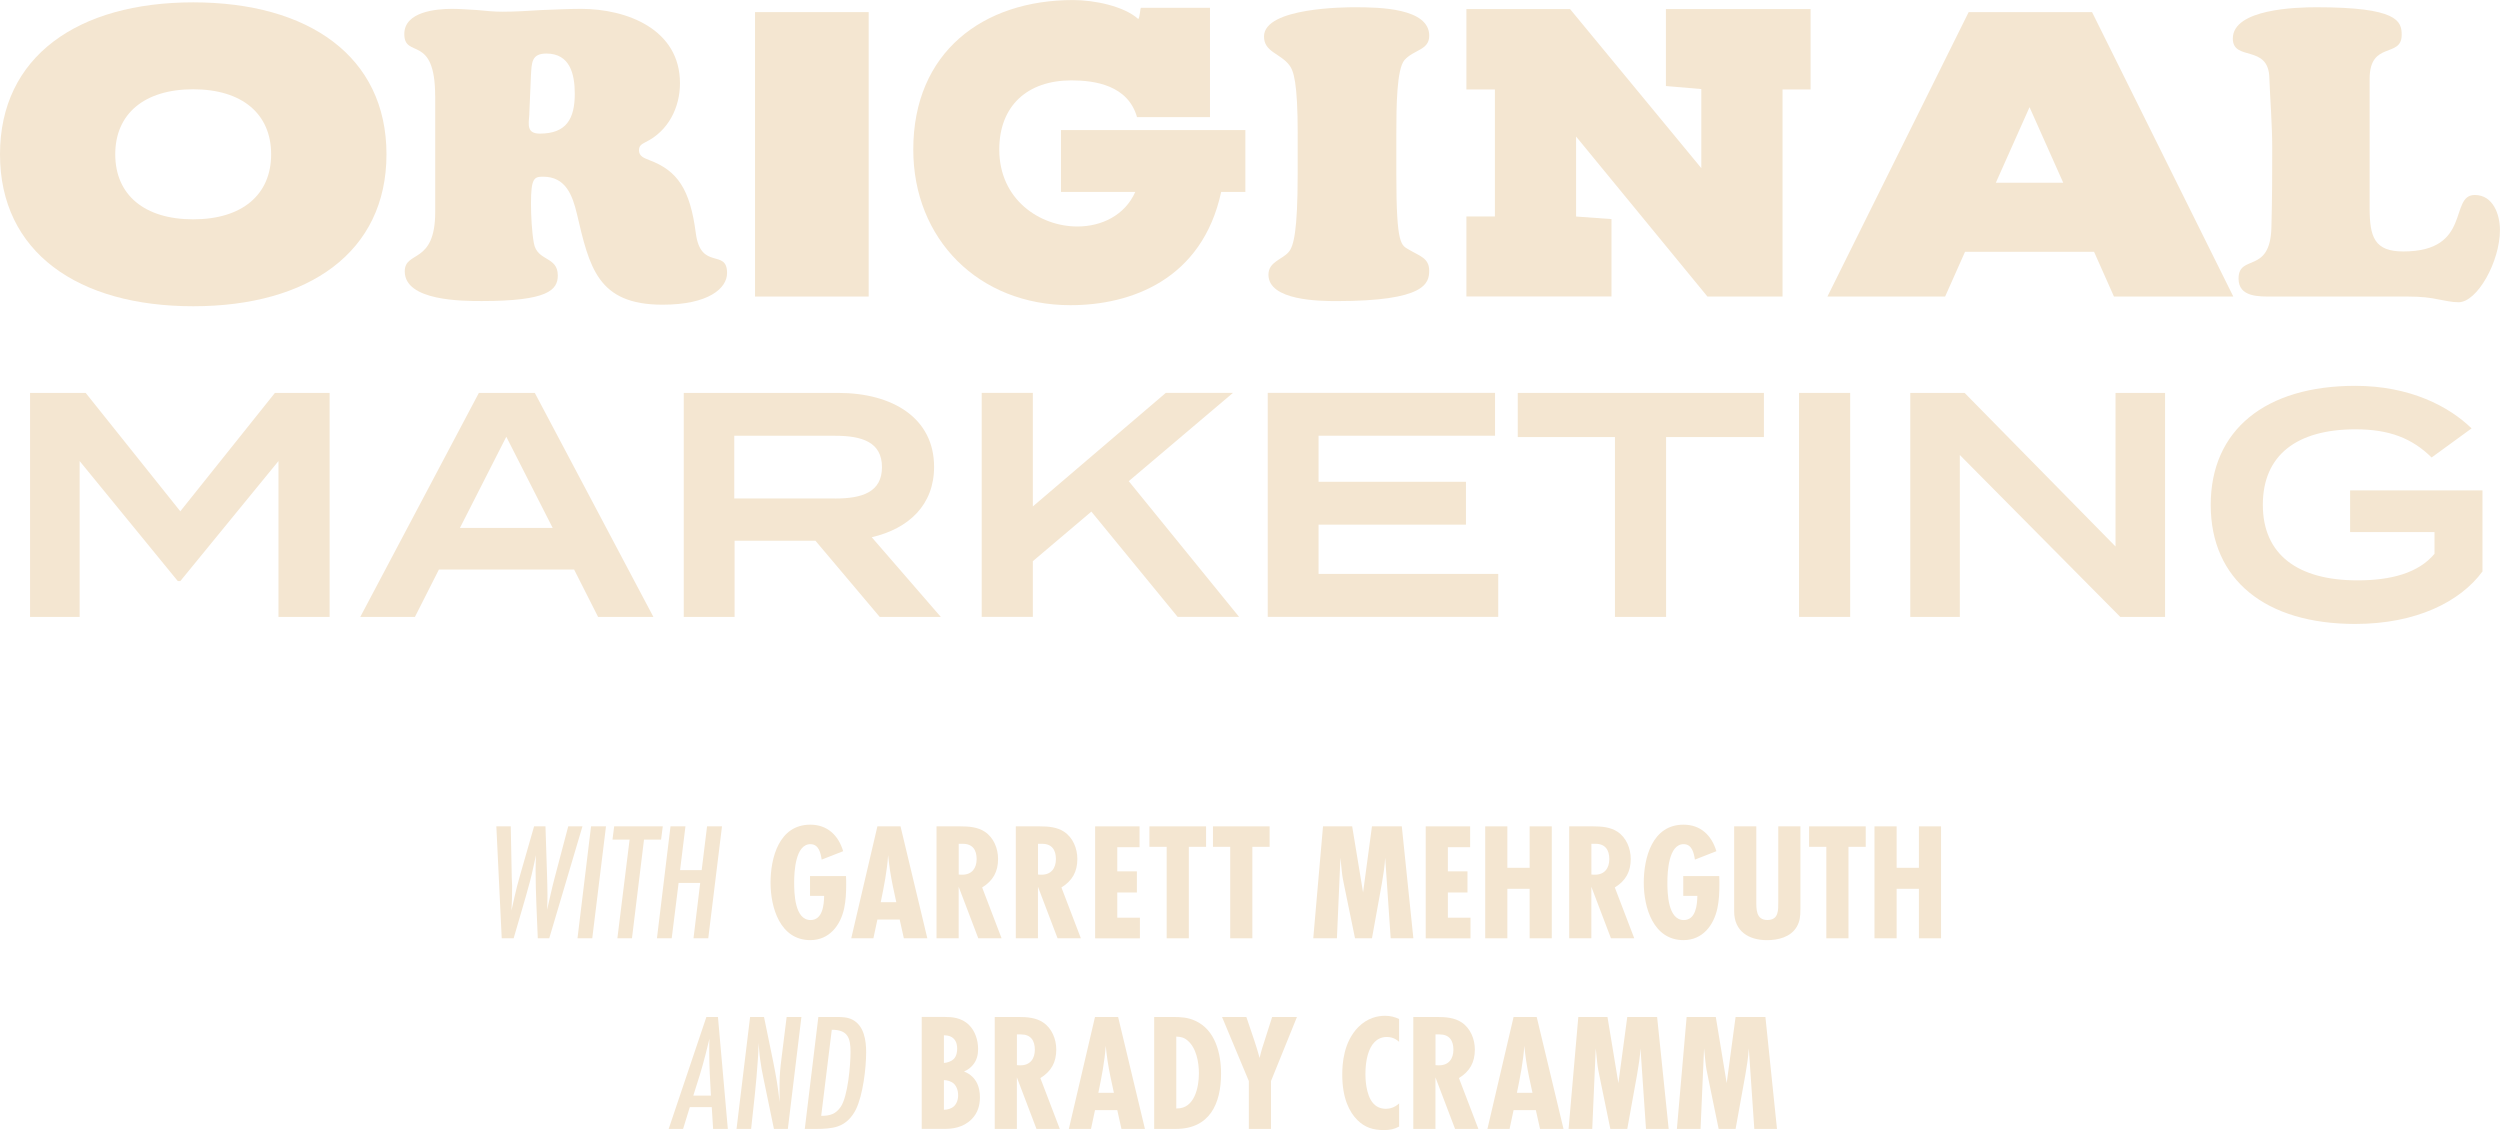 <svg width="542" height="245" viewBox="0 0 542 245" fill="none" xmlns="http://www.w3.org/2000/svg">
<g clip-path="url(#clip0_532_62)">
<path d="M0 33.453C0 12.225 16.898 0.511 41.894 0.511C66.89 0.511 83.788 12.225 83.788 33.453C83.788 54.681 66.89 66.395 41.894 66.395C16.898 66.395 0 54.681 0 33.453ZM58.783 33.453C58.783 24.644 52.449 19.356 41.884 19.356C31.319 19.356 24.986 24.644 24.986 33.453C24.986 42.263 31.319 47.551 41.884 47.551C52.449 47.551 58.783 42.263 58.783 33.453Z" fill="#F4E6D1"/>
<path d="M94.343 20.861C94.343 7.208 87.653 12.843 87.653 7.382C87.653 2.538 94.517 1.92 98.035 1.92C99.886 1.92 101.641 2.094 103.491 2.181C105.256 2.354 107.097 2.538 108.861 2.538C111.676 2.538 114.49 2.364 117.402 2.181C120.216 2.094 123.118 1.92 125.942 1.92C135.89 1.92 147.419 6.32 147.419 18.044C147.419 23.331 144.865 28.436 139.939 30.819C139.149 31.263 138.532 31.524 138.532 32.585C138.532 33.907 139.679 34.264 140.73 34.698C146.889 36.985 149.617 41.038 150.851 50.552C151.912 58.744 157.628 53.813 157.628 59.188C157.628 62.536 153.579 66.058 143.631 66.058C129.548 66.058 127.793 57.952 125.065 46.325C124.101 42.273 122.597 38.307 117.758 38.307C115.821 38.307 115.117 38.567 115.117 44.125C115.117 46.682 115.29 50.204 115.734 52.674C116.438 56.727 120.93 55.492 120.93 59.718C120.93 62.893 118.732 65.266 104.475 65.266C100.253 65.266 87.75 65.266 87.75 58.84C87.75 54.257 94.353 57.431 94.353 45.978V20.861H94.343ZM114.76 24.74C114.587 27.027 114.143 28.967 117.045 28.967C122.761 28.967 124.612 25.792 124.612 20.331C124.612 16.017 123.552 11.608 118.452 11.608C115.194 11.608 115.281 13.634 115.107 16.365L114.751 24.731L114.76 24.74Z" fill="#F4E6D1"/>
<path d="M163.691 64.292V2.625H188.33V64.292H163.691Z" fill="#F4E6D1"/>
<path d="M264.753 41.607C260.637 60.635 245.185 66.164 232.075 66.164C212.131 66.164 197.999 51.825 197.999 32.431C197.999 11.251 213.162 0.01 232.644 0.01C237.232 0.01 243.691 1.322 246.785 4.13C247.161 3.57 247.161 1.978 247.344 1.698H262.324V25.396H246.506C244.539 18.459 237.329 17.426 232.277 17.426C222.725 17.426 216.642 22.955 216.642 32.421C216.642 43.295 225.443 49.104 233.588 49.104C238.832 49.104 243.884 46.673 246.13 41.607H230.022V28.204H269.997V41.607H264.753Z" fill="#F4E6D1"/>
<path d="M281.343 29.053C281.343 17.87 280.466 15.313 279.493 14.078C277.468 11.521 274.036 11.26 274.036 7.912C274.036 1.573 291.986 1.573 293.75 1.573C299.032 1.573 309.858 1.746 309.858 7.739C309.858 10.913 306.513 10.73 304.488 13.026C302.821 14.966 302.724 22.888 302.724 29.063V37.786C302.724 53.465 303.785 53.108 305.539 54.17C307.737 55.492 309.848 55.936 309.848 58.666C309.848 61.397 309.057 65.276 289.788 65.276C286.096 65.276 275 65.189 275 59.554C275 56.737 277.989 56.293 279.396 54.623C280.457 53.388 281.334 50.127 281.334 37.795V29.073L281.343 29.053Z" fill="#F4E6D1"/>
<path d="M392.537 19.395H386.454V64.282H370.163L341.697 29.603V46.943L349.371 47.502V64.272H317.916V46.933H324.095V19.395H317.916V1.968H340.386L368.843 36.454V19.308L361.169 18.652V1.968H392.537V19.395Z" fill="#F4E6D1"/>
<path d="M453.999 54.594H426.016L421.707 64.282H396.19L426.806 2.625H453.556L484.181 64.292H458.308L453.999 54.604V54.594ZM447.31 39.619L440.003 23.235L432.696 39.619H447.3H447.31Z" fill="#F4E6D1"/>
<path d="M492.626 64.292C489.811 64.292 485.319 64.466 485.319 60.413C485.319 54.952 492.182 59.535 492.442 49.316C492.616 42.89 492.616 37.245 492.616 32.054C492.616 26.863 492.173 21.836 491.999 16.905C491.825 9.504 484.075 13.383 484.075 8.356C484.075 1.93 497.889 1.573 502.207 1.573C519.809 1.573 520.687 4.564 520.687 7.565C520.687 12.669 513.736 8.8 513.736 17.079V45.09C513.736 51.43 514.797 54.517 521.043 54.517C536.004 54.517 530.895 42.273 536.534 42.273C540.496 42.273 541.99 46.499 541.99 49.847C541.99 56.717 537.064 65.527 533.016 65.527C531.435 65.527 530.201 65.17 528.62 64.909C526.952 64.552 525.015 64.292 522.017 64.292H492.626Z" fill="#F4E6D1"/>
<path d="M71.459 85.182V133.746H60.373V99.955L39.099 125.969H38.539L17.265 99.955V133.746H6.516V85.182H18.576L39.089 110.849L59.602 85.182H71.449H71.459Z" fill="#F4E6D1"/>
<path d="M124.467 123.479H95.153L89.957 133.746H78.11L103.819 85.182H115.946L141.655 133.746H129.663L124.467 123.479ZM119.821 114.457L109.767 94.686L99.713 114.457H119.811H119.821Z" fill="#F4E6D1"/>
<path d="M190.721 133.746L176.792 117.236H159.257V133.746H148.239V85.182H181.717C193.565 85.182 202.51 90.663 202.51 101.209C202.51 109.469 197.035 114.602 188.995 116.474L203.966 133.746H190.73H190.721ZM181.091 108.079C186.913 108.079 191.212 106.69 191.212 101.277C191.212 95.864 186.913 94.474 181.091 94.474H159.189V108.07H181.091V108.079Z" fill="#F4E6D1"/>
<path d="M255.316 133.746L236.606 110.916L223.92 121.665V133.736H212.834V85.172H223.92V109.797L252.752 85.172H267.308L244.713 104.316L268.629 133.736H255.326L255.316 133.746Z" fill="#F4E6D1"/>
<path d="M324.818 124.444V133.736H274.846V85.172H324.124V94.465H285.864V104.451H317.82V113.743H285.864V124.425H324.818V124.444Z" fill="#F4E6D1"/>
<path d="M382.415 94.754H361.208V133.746H350.122V94.754H329.05V85.182H382.415V94.754Z" fill="#F4E6D1"/>
<path d="M390.031 133.746V85.182H401.116V133.746H390.031Z" fill="#F4E6D1"/>
<path d="M469.384 85.182V133.746H459.677L424.888 98.643V133.746H414.149V85.182H425.929L458.646 118.481V85.182H469.384Z" fill="#F4E6D1"/>
<path d="M538.202 123.894C533.353 130.485 523.781 135.271 510.613 135.271C491.141 135.271 479.284 125.699 479.284 109.459C479.284 93.22 491.131 83.648 510.613 83.648C522.537 83.648 530.991 88.154 535.84 92.873L527.174 99.183C522.942 95.024 518.026 93.075 510.681 93.075C497.995 93.075 490.582 98.623 490.582 109.45C490.582 120.276 498.207 125.824 511.095 125.824C518.373 125.824 524.33 124.232 527.801 120.064V115.345H509.505V106.323H538.202V123.875V123.894Z" fill="#F4E6D1"/>
<path d="M183.414 189.923C183.453 190.541 183.453 191.158 183.453 191.776C183.453 193.484 183.375 195.23 183.019 196.909C182.219 200.653 179.78 203.818 175.673 203.818C169.128 203.818 167.055 196.764 167.055 191.38C167.055 185.996 168.877 178.788 175.673 178.788C179.385 178.788 181.775 181.113 182.797 184.539L178.141 186.363C177.919 184.944 177.524 183.014 175.702 183.014C172.434 183.014 172.174 189.016 172.174 191.312C172.174 193.609 172.28 199.466 175.731 199.466C178.344 199.466 178.642 196.195 178.671 194.227H175.615V189.933H183.395L183.414 189.923Z" fill="#F4E6D1"/>
<path d="M195.955 203.422L195.049 199.35H190.22L189.352 203.422H184.551L190.22 179.155H195.232L201.045 203.422H195.955ZM194.316 195.597C193.806 193.271 193.295 190.975 192.938 188.611C192.793 187.559 192.649 186.469 192.543 185.407C192.321 188.823 191.637 192.21 190.943 195.597H194.326H194.316Z" fill="#F4E6D1"/>
<path d="M212.092 203.422L207.841 192.248V203.422H203.04V179.155H208.236C210.019 179.155 211.976 179.299 213.509 180.322C215.437 181.596 216.382 183.96 216.382 186.218C216.382 188.987 215.292 190.946 212.931 192.403L217.143 203.422H212.092ZM207.841 189.595C208.092 189.634 208.39 189.634 208.641 189.634C210.714 189.634 211.735 188.215 211.735 186.247C211.735 184.278 210.858 182.937 208.757 182.937H207.851V189.595H207.841Z" fill="#F4E6D1"/>
<path d="M229.28 203.422L225.028 192.248V203.422H220.228V179.155H225.424C227.207 179.155 229.164 179.299 230.697 180.322C232.624 181.596 233.569 183.96 233.569 186.218C233.569 188.987 232.48 190.946 230.118 192.403L234.331 203.422H229.28ZM225.028 189.595C225.279 189.634 225.578 189.634 225.829 189.634C227.901 189.634 228.923 188.215 228.923 186.247C228.923 184.278 228.046 182.937 225.944 182.937H225.038V189.595H225.028Z" fill="#F4E6D1"/>
<path d="M237.425 203.422V179.155H247.055V183.67H242.226V188.91H246.477V193.493H242.226V198.955H247.132V203.432H237.425V203.422Z" fill="#F4E6D1"/>
<path d="M257.736 183.593V203.422H252.935V183.593H249.195V179.155H261.476V183.593H257.736Z" fill="#F4E6D1"/>
<path d="M271.511 183.593V203.422H266.71V183.593H262.97V179.155H275.251V183.593H271.511Z" fill="#F4E6D1"/>
<path d="M301.5 203.422L300.305 185.957C300.199 187.848 299.9 189.701 299.582 191.563L297.442 203.422H293.769L291.513 192.432C291.263 191.235 291.002 190.029 290.896 188.794L290.607 185.957L289.846 203.422H284.717L286.828 179.155H293.152L295.514 193.493L297.442 179.155H303.91L306.416 203.422H301.51H301.5Z" fill="#F4E6D1"/>
<path d="M309.096 203.422V179.155H318.726V183.67H313.897V188.91H318.148V193.493H313.897V198.955H318.803V203.432H309.096V203.422Z" fill="#F4E6D1"/>
<path d="M331.624 203.422V192.692H326.794V203.422H321.994V179.155H326.794V188.138H331.624V179.155H336.424V203.422H331.624Z" fill="#F4E6D1"/>
<path d="M349.255 203.422L345.004 192.248V203.422H340.203V179.155H345.399C347.182 179.155 349.139 179.299 350.672 180.322C352.6 181.596 353.544 183.96 353.544 186.218C353.544 188.987 352.455 190.946 350.093 192.403L354.306 203.422H349.255ZM345.004 189.595C345.254 189.634 345.553 189.634 345.804 189.634C347.876 189.634 348.898 188.215 348.898 186.247C348.898 184.278 348.021 182.937 345.92 182.937H345.013V189.595H345.004Z" fill="#F4E6D1"/>
<path d="M372.727 189.923C372.766 190.541 372.766 191.158 372.766 191.776C372.766 193.484 372.689 195.23 372.332 196.909C371.532 200.653 369.093 203.818 364.987 203.818C358.441 203.818 356.369 196.764 356.369 191.38C356.369 185.996 358.191 178.788 364.987 178.788C368.698 178.788 371.089 181.113 372.11 184.539L367.455 186.363C367.233 184.944 366.838 183.014 365.016 183.014C361.748 183.014 361.488 189.016 361.488 191.312C361.488 193.609 361.594 199.466 365.045 199.466C367.657 199.466 367.956 196.195 367.985 194.227H364.929V189.933H372.708L372.727 189.923Z" fill="#F4E6D1"/>
<path d="M390.32 197.237C390.32 198.617 390.243 199.707 389.52 200.952C388.209 203.171 385.481 203.827 383.09 203.827C379.128 203.827 375.966 201.898 375.966 197.604V179.155H380.767V195.269C380.767 197.092 380.69 199.456 383.167 199.456C385.645 199.456 385.529 197.314 385.529 195.491V179.155H390.329V197.237H390.32Z" fill="#F4E6D1"/>
<path d="M400.75 183.593V203.422H395.949V183.593H392.209V179.155H404.49V183.593H400.75Z" fill="#F4E6D1"/>
<path d="M416.019 203.422V192.692H411.19V203.422H406.389V179.155H411.19V188.138H416.019V179.155H420.82V203.422H416.019Z" fill="#F4E6D1"/>
<path d="M119.098 203.422H116.592C116.409 198.511 116.119 193.599 116.119 188.688C116.119 187.598 116.158 186.507 116.197 185.417C115.763 187.308 115.396 189.238 114.886 191.129C113.796 195.24 112.524 199.312 111.357 203.422H108.774L107.608 179.155H110.731L110.953 190.434C110.953 190.984 111.03 191.563 111.03 192.104C111.03 193.889 110.991 195.635 110.885 197.411C111.107 196.427 111.319 195.442 111.541 194.468C111.907 192.866 112.302 191.264 112.774 189.663L115.792 179.145H118.259L118.587 189.334C118.626 190.936 118.693 192.499 118.693 194.101C118.693 195.153 118.655 196.176 118.616 197.227C119.166 194.902 119.638 192.567 120.255 190.28L123.195 179.145H126.28L119.079 203.412L119.098 203.422Z" fill="#F4E6D1"/>
<path d="M128.4 203.422H125.2L128.14 179.155H131.379L128.4 203.422Z" fill="#F4E6D1"/>
<path d="M143.332 182.03H139.621L137.009 203.422H133.847L136.498 182.03H132.786L133.153 179.155H143.689L143.323 182.03H143.332Z" fill="#F4E6D1"/>
<path d="M153.55 203.422H150.35L151.805 191.419H147.121L145.626 203.422H142.426L145.366 179.155H148.605L147.439 188.649H152.124L153.29 179.155H156.529L153.55 203.422Z" fill="#F4E6D1"/>
<path d="M204.968 220.482C206.241 220.482 208.381 220.559 210.058 222.19C211.369 223.463 212.053 225.461 212.053 227.429C212.053 228.626 211.803 229.832 210.926 230.883C210.53 231.356 209.904 231.935 208.998 232.302C210.559 232.881 211.321 233.971 211.61 234.444C212.304 235.611 212.449 236.953 212.449 237.86C212.449 239.674 211.976 241.314 210.627 242.665C208.776 244.518 206.337 244.739 204.92 244.739H199.83V220.472H204.959L204.968 220.482ZM204.641 230.449C205.402 230.411 206.279 230.083 206.752 229.61C207.446 228.915 207.513 227.902 207.513 227.352C207.513 226.773 207.436 225.856 206.752 225.171C206.356 224.766 205.701 224.447 204.641 224.447V230.449ZM204.641 240.6C205.402 240.6 206.279 240.349 206.819 239.838C207.33 239.365 207.725 238.525 207.725 237.474C207.725 236.306 207.32 235.438 206.781 234.926C206.202 234.415 205.325 234.164 204.641 234.164V240.6Z" fill="#F4E6D1"/>
<path d="M224.71 244.749L220.459 233.576V244.749H215.659V220.482H220.854C222.638 220.482 224.595 220.626 226.127 221.649C228.055 222.923 229 225.287 229 227.545C229 230.314 227.911 232.273 225.549 233.73L229.762 244.749H224.71ZM220.459 230.922C220.71 230.961 221.009 230.961 221.259 230.961C223.332 230.961 224.354 229.542 224.354 227.574C224.354 225.605 223.476 224.264 221.375 224.264H220.469V230.922H220.459Z" fill="#F4E6D1"/>
<path d="M243.132 244.749L242.226 240.677H237.396L236.529 244.749H231.728L237.396 220.482H242.409L248.221 244.749H243.132ZM241.493 236.924C240.982 234.598 240.471 232.302 240.114 229.938C239.97 228.886 239.825 227.796 239.719 226.734C239.498 230.15 238.813 233.537 238.119 236.924H241.503H241.493Z" fill="#F4E6D1"/>
<path d="M254.256 220.482C256.039 220.482 257.524 220.559 259.162 221.321C263.491 223.29 264.725 228.413 264.725 232.746C264.725 239.297 262.257 244.749 254.911 244.749H250.227V220.482H254.266H254.256ZM255.162 240.311C258.979 240.349 259.924 235.727 259.924 232.707C259.924 230.304 259.375 227.178 257.456 225.576C256.695 224.92 256.001 224.776 255.017 224.737V240.311H255.162Z" fill="#F4E6D1"/>
<path d="M275.55 234.376V244.749H270.749V234.376L264.937 220.482H270.21L271.993 225.76C272.321 226.744 272.793 228.269 273.082 229.359C273.516 227.506 273.776 226.85 274.133 225.721L275.801 220.482H281.179L275.55 234.376Z" fill="#F4E6D1"/>
<path d="M303.322 244.238C302.271 244.817 301.326 245 300.015 245C297.692 245 295.909 244.45 294.27 242.819C292.564 241.111 291.002 238.13 291.002 232.997C291.002 230.555 291.292 225.905 294.492 222.662C296.487 220.665 298.675 220.221 300.305 220.221C301.394 220.221 302.377 220.472 303.322 220.916V225.866C302.416 225.026 301.432 224.814 300.671 224.814C299.398 224.814 298.56 225.364 298.02 225.905C296.709 227.217 296.025 229.726 296.025 232.852C296.025 233.469 296.025 237.329 297.731 239.22C298.28 239.838 299.148 240.388 300.459 240.388C301.259 240.388 302.348 240.137 303.331 239.22V244.238H303.322Z" fill="#F4E6D1"/>
<path d="M315.458 244.749L311.207 233.576V244.749H306.406V220.482H311.602C313.386 220.482 315.342 220.626 316.875 221.649C318.803 222.923 319.748 225.287 319.748 227.545C319.748 230.314 318.659 232.273 316.297 233.73L320.509 244.749H315.458ZM311.207 230.922C311.458 230.961 311.757 230.961 312.007 230.961C314.08 230.961 315.101 229.542 315.101 227.574C315.101 225.605 314.224 224.264 312.123 224.264H311.217V230.922H311.207Z" fill="#F4E6D1"/>
<path d="M333.88 244.749L332.973 240.677H328.144L327.276 244.749H322.476L328.144 220.482H333.157L338.969 244.749H333.88ZM332.241 236.924C331.73 234.598 331.219 232.302 330.862 229.938C330.718 228.886 330.573 227.796 330.467 226.734C330.245 230.15 329.561 233.537 328.867 236.924H332.25H332.241Z" fill="#F4E6D1"/>
<path d="M356.851 244.749L355.656 227.284C355.55 229.176 355.251 231.028 354.933 232.89L352.793 244.749H349.12L346.864 233.759C346.614 232.562 346.353 231.356 346.247 230.121L345.958 227.284L345.197 244.749H340.068L342.179 220.482H348.503L350.865 234.82L352.793 220.482H359.261L361.767 244.749H356.861H356.851Z" fill="#F4E6D1"/>
<path d="M380.333 244.749L379.138 227.284C379.032 229.176 378.733 231.028 378.415 232.89L376.275 244.749H372.602L370.346 233.759C370.096 232.562 369.836 231.356 369.729 230.121L369.44 227.284L368.679 244.749H363.55L365.662 220.482H371.985L374.347 234.82L376.275 220.482H382.743L385.249 244.749H380.343H380.333Z" fill="#F4E6D1"/>
<path d="M154.601 244.749L154.312 240.021H149.55L148.094 244.749H144.971L153.145 220.482H155.652L157.792 244.749H154.591H154.601ZM154.129 237.512C153.946 234.309 153.762 231.105 153.762 227.911C153.762 227.004 153.762 226.126 153.801 225.219C153.512 226.348 153.251 227.477 152.962 228.606C152.201 231.626 151.256 234.569 150.311 237.522H154.129V237.512Z" fill="#F4E6D1"/>
<path d="M170.805 244.749H167.788L165.532 233.836C165.243 232.485 164.983 231.105 164.809 229.726C164.626 228.529 164.588 227.284 164.443 226.088V226.667C164.443 227.69 164.366 228.741 164.299 229.764C163.971 234.782 163.392 239.77 162.843 244.749H159.681L162.621 220.482H165.638L167.634 230.198C168.212 233.074 168.723 235.988 169.012 238.931V234.926C169.012 233.112 169.195 231.327 169.417 229.542L170.545 220.482H173.745L170.805 244.749Z" fill="#F4E6D1"/>
<path d="M181.39 220.482C182.556 220.482 183.751 220.52 184.802 221.061C187.347 222.373 187.781 225.576 187.781 228.114C187.781 231.607 187.087 237.397 185.564 240.523C184.725 242.192 183.453 243.582 181.64 244.199C180.291 244.672 178.478 244.749 177.061 244.749H174.478L177.418 220.482H181.38H181.39ZM178.151 241.912C179.934 241.912 181.206 241.517 182.257 239.983C183.819 237.725 184.397 230.922 184.397 228.085C184.397 224.988 183.78 223.251 180.329 223.251L178.035 241.912H178.141H178.151Z" fill="#F4E6D1"/>
</g>
<defs>
<clipPath id="clip0_532_62">
<rect width="542" height="245" fill="white"/>
</clipPath>
</defs>
</svg>
